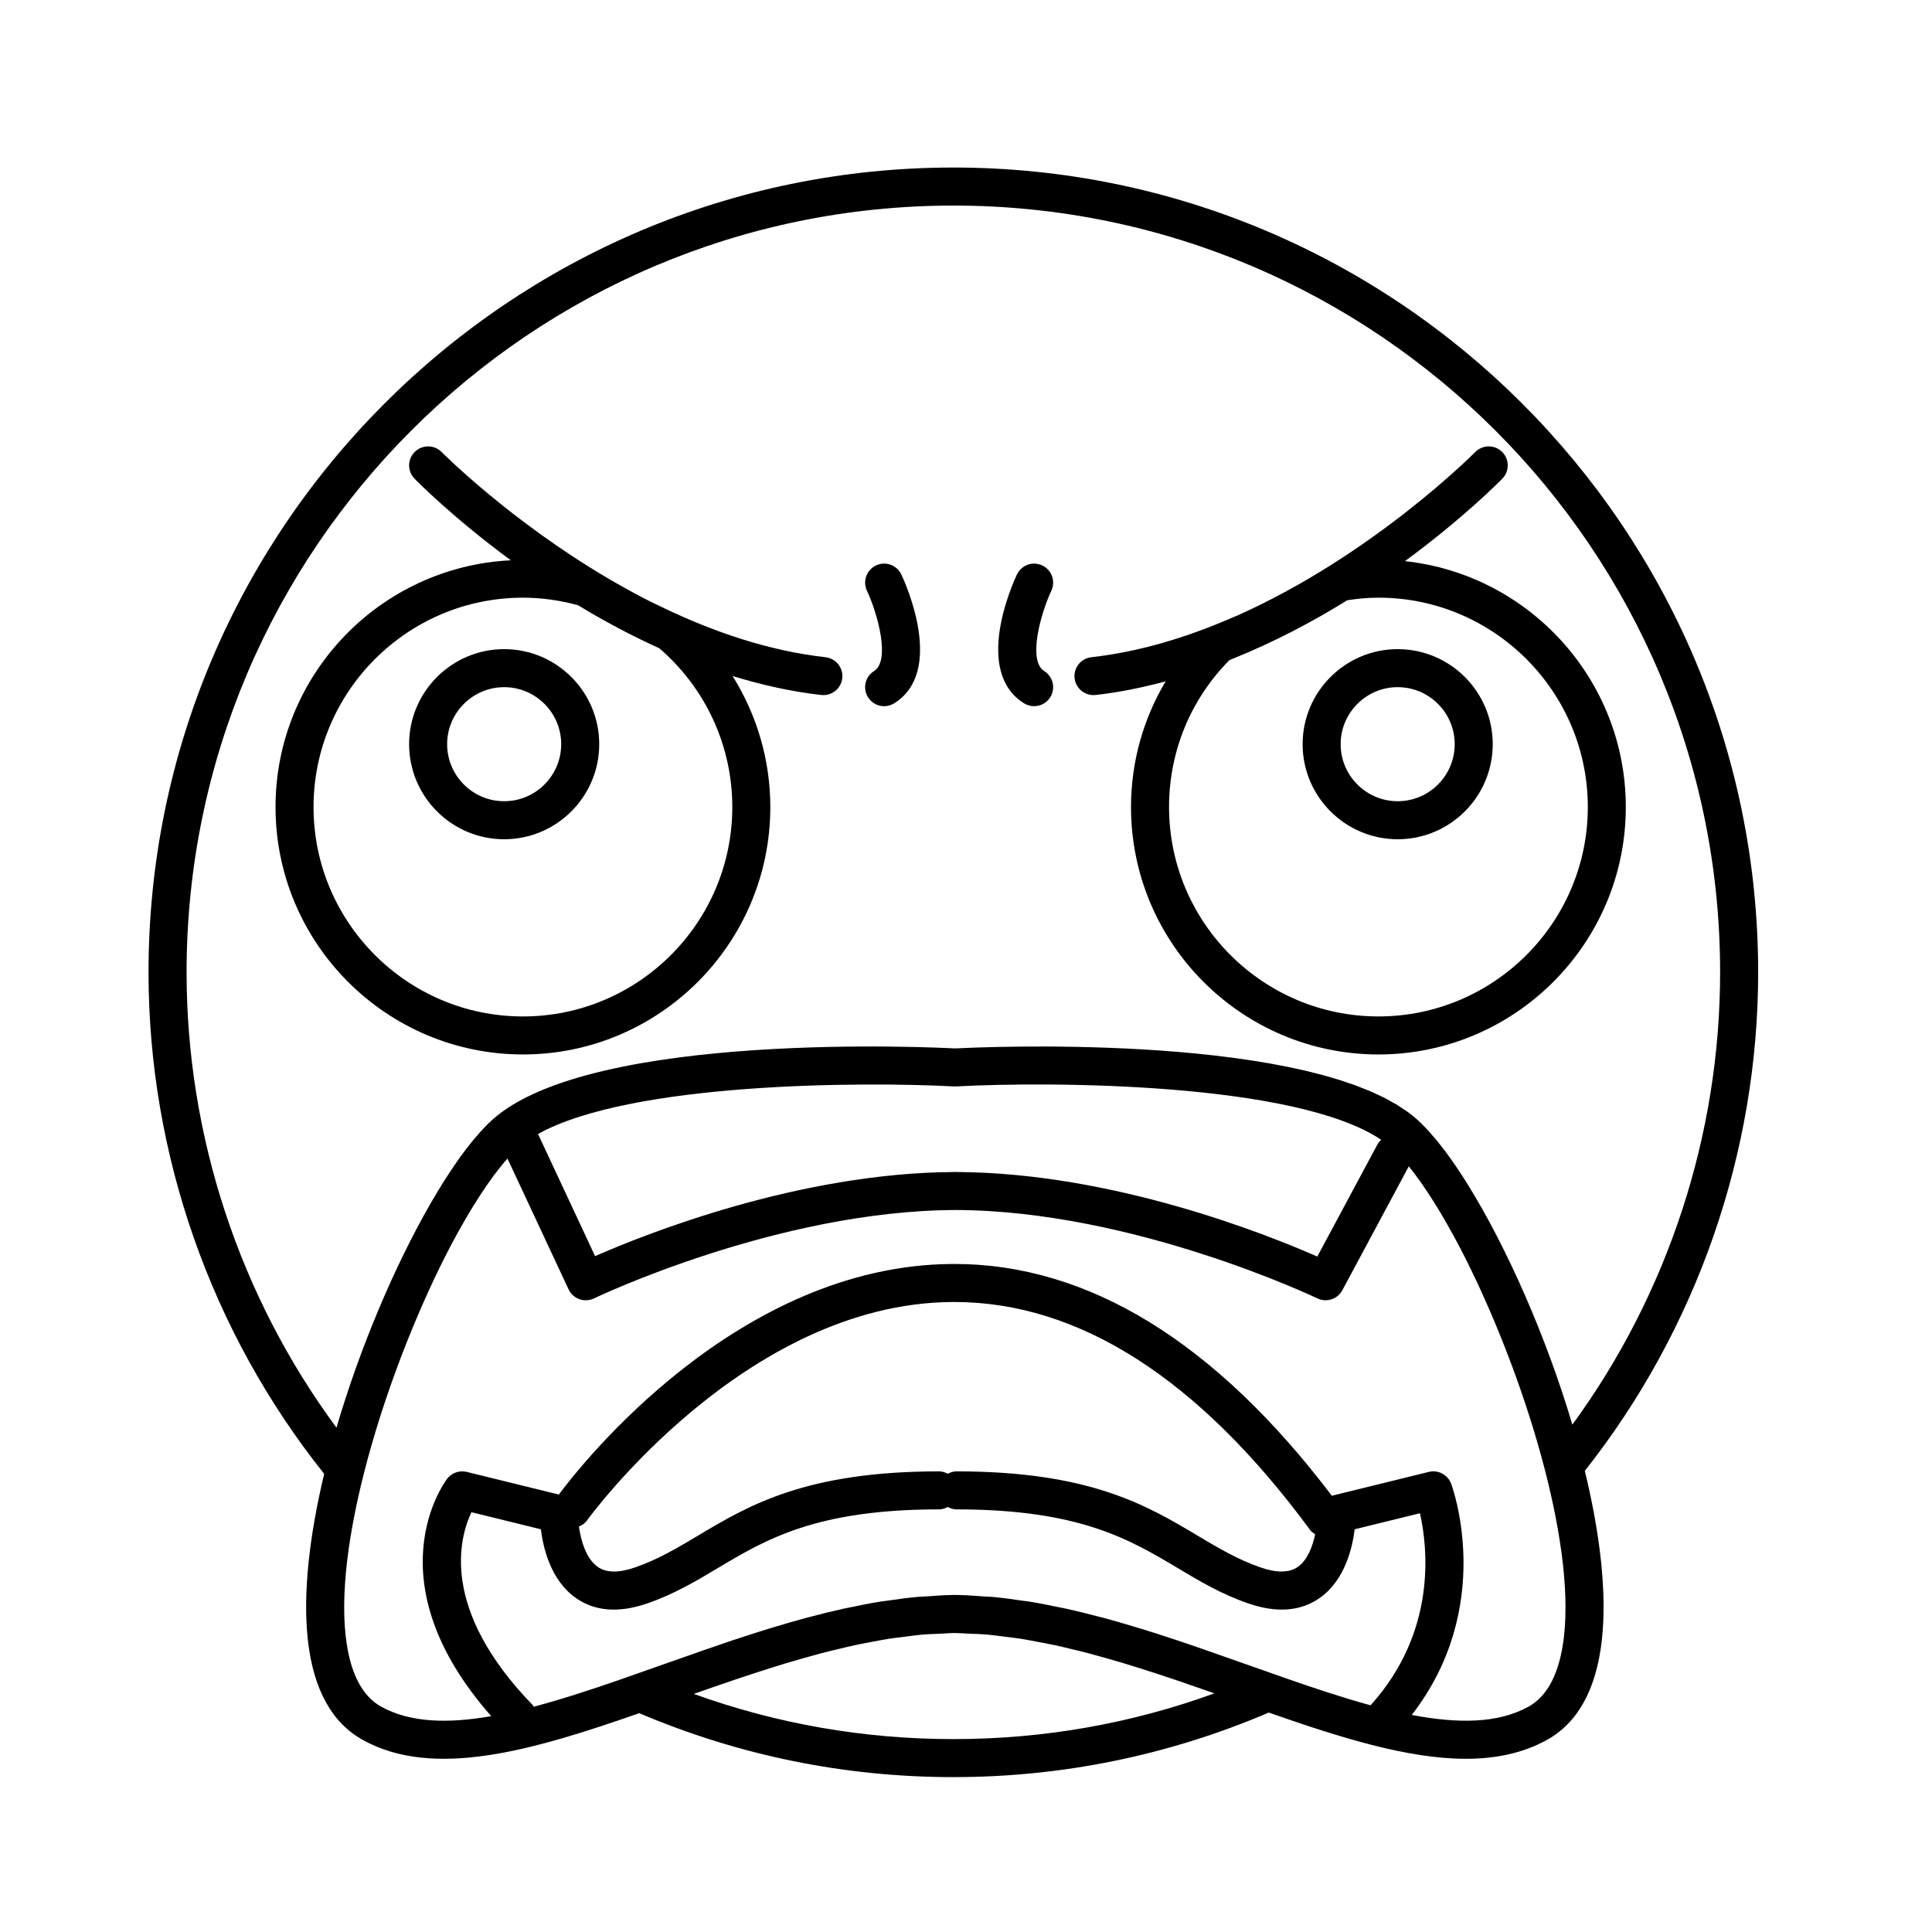<?xml version="1.0" encoding="UTF-8"?>
<!-- Uploaded to: SVG Repo, www.svgrepo.com, Generator: SVG Repo Mixer Tools -->
<svg fill="#000000" width="800px" height="800px" version="1.1" viewBox="144 144 512 512" xmlns="http://www.w3.org/2000/svg">
 <g>
  <path d="m229.91 534.59c-3.856 16.137-5.727 31.652-4.309 44.156 1.465 12.941 6.348 21.805 14.516 26.34 18.848 10.473 45.07 2.785 73.289-7.078 26.414 11.219 54.398 16.945 83.238 16.945 28.969 0 57.07-5.777 83.59-17.102 18.816 6.59 36.762 12.246 52.242 12.246 7.871 0 15.109-1.465 21.5-5.016 8.168-4.535 13.047-13.398 14.516-26.34 1.441-12.707-0.516-28.531-4.5-44.953 29.621-37.48 45.938-84.277 45.938-132.11-0.004-117.61-95.684-213.28-213.29-213.28-117.6 0-213.28 95.676-213.28 213.28 0 48.215 16.531 95.289 46.547 132.91zm55.309 61.32c-24.676-25.391-19.523-44.336-16.281-51.16l18.402 4.527c0.621 5.055 2.637 13.477 9.172 18.137 5.066 3.617 11.477 4.121 19.055 1.5 7.106-2.461 12.934-5.938 18.574-9.305 12.855-7.672 26.148-15.609 58.715-15.609 0.852 0 1.613-0.262 2.316-0.633 0.699 0.371 1.461 0.633 2.312 0.633 32.57 0 45.859 7.938 58.715 15.609 5.637 3.367 11.469 6.848 18.578 9.305 7.57 2.617 13.992 2.109 19.051-1.5 6.535-4.66 8.555-13.082 9.176-18.137l17.305-4.254c2.059 9.18 4.512 31.434-13.102 50.898-7.199-1.969-14.77-4.484-22.531-7.191l-9.504-3.352c-4.019-1.426-8.066-2.848-12.121-4.254-2.402-0.832-4.805-1.668-7.219-2.469-0.387-0.129-0.777-0.246-1.164-0.375-2.863-0.949-5.731-1.879-8.602-2.758-0.332-0.102-0.668-0.188-1-0.289-2.926-0.887-5.856-1.746-8.785-2.531-0.375-0.102-0.75-0.18-1.125-0.277-2.883-0.762-5.766-1.484-8.645-2.121-0.496-0.109-0.988-0.184-1.48-0.289-2.762-0.586-5.519-1.137-8.273-1.582-0.629-0.102-1.254-0.152-1.883-0.246-2.609-0.391-5.219-0.746-7.82-0.984-0.828-0.074-1.648-0.078-2.477-0.141-2.191-0.156-4.383-0.336-6.562-0.367-0.113-0.008-0.227-0.012-0.344-0.012h-1.238c-0.117 0-0.23 0.004-0.344 0.012-2.176 0.031-4.363 0.211-6.547 0.367-0.832 0.059-1.664 0.062-2.5 0.141-2.582 0.234-5.172 0.594-7.766 0.977-0.648 0.098-1.293 0.152-1.945 0.254-2.75 0.445-5.504 0.992-8.258 1.578-0.5 0.105-1 0.184-1.496 0.293-2.863 0.633-5.727 1.352-8.59 2.106-0.398 0.105-0.793 0.188-1.191 0.297-2.914 0.785-5.828 1.637-8.738 2.519-0.348 0.105-0.695 0.195-1.047 0.305-2.848 0.875-5.691 1.797-8.531 2.734-0.41 0.137-0.828 0.262-1.238 0.398-2.348 0.785-4.688 1.594-7.027 2.406-4.121 1.426-8.234 2.871-12.316 4.32l-10.148 3.578c-8.043 2.797-15.867 5.359-23.289 7.328-0.094-0.129-0.133-0.273-0.242-0.387zm112.27-61.984c-0.852 0-1.613 0.262-2.316 0.633-0.703-0.371-1.465-0.633-2.316-0.633-35.344 0-50.504 9.051-63.883 17.031-5.438 3.246-10.574 6.316-16.703 8.434-4.297 1.492-7.625 1.438-9.891-0.168-3.106-2.199-4.449-7.074-4.961-10.668 0.82-0.352 1.59-0.844 2.144-1.621 0.414-0.582 41.719-57.504 96.742-57.891 0.191-0.004 0.379-0.004 0.566-0.004 33.086 0 64.832 20.344 94.359 60.465 0.355 0.484 0.84 0.785 1.312 1.102-0.695 3.203-2.039 6.805-4.562 8.605-2.254 1.609-5.59 1.676-9.902 0.18-6.129-2.117-11.266-5.188-16.707-8.434-13.375-7.984-28.535-17.031-63.883-17.031zm-69.621 58.98c0.582-0.207 1.164-0.414 1.75-0.617 1.242-0.438 2.488-0.871 3.738-1.305 1.773-0.617 3.547-1.223 5.324-1.824 1.414-0.48 2.832-0.949 4.246-1.418 1.594-0.527 3.184-1.031 4.777-1.539 1.508-0.477 3.016-0.949 4.523-1.406 1.5-0.453 3-0.879 4.496-1.305 1.562-0.445 3.125-0.887 4.684-1.301 1.445-0.383 2.891-0.727 4.332-1.074 1.59-0.387 3.18-0.777 4.766-1.121 1.406-0.305 2.805-0.551 4.203-0.82 1.602-0.305 3.203-0.629 4.797-0.879 1.391-0.219 2.769-0.359 4.156-0.535 1.586-0.199 3.176-0.438 4.75-0.574 1.516-0.133 3.016-0.156 4.523-0.227 1.371-0.062 2.75-0.188 4.113-0.195 1.238 0.008 2.496 0.121 3.746 0.176 1.621 0.07 3.238 0.102 4.871 0.246 1.52 0.133 3.055 0.359 4.586 0.551 1.43 0.18 2.856 0.328 4.293 0.555 1.559 0.246 3.125 0.559 4.688 0.855 1.43 0.273 2.859 0.527 4.297 0.836 1.559 0.336 3.121 0.719 4.688 1.098 1.457 0.355 2.918 0.699 4.379 1.086 1.547 0.41 3.098 0.844 4.644 1.285 1.5 0.426 3 0.855 4.5 1.309 1.512 0.457 3.019 0.926 4.531 1.402 1.574 0.5 3.144 1 4.719 1.52 1.445 0.477 2.887 0.953 4.328 1.441 1.723 0.582 3.445 1.172 5.164 1.77 1.309 0.453 2.617 0.906 3.922 1.367 0.473 0.168 0.941 0.332 1.414 0.5-22.152 8.047-45.359 12.117-69.176 12.117-23.672-0.004-46.746-4.023-68.773-11.973zm230.61-15.301c-1.078 9.523-4.234 15.805-9.391 18.668-8.125 4.512-18.801 4.531-30.957 2.203 22.137-28.57 10.957-59.887 10.441-61.27-0.895-2.394-3.438-3.742-5.93-3.137l-25.609 6.297c-0.027 0.008-0.047 0.027-0.074 0.031-30.887-40.738-64.531-61.434-100.08-61.434-0.23 0-0.473 0-0.703 0.004-56.699 0.434-97.977 52.906-104.08 61.102l-24.398-6c-1.973-0.477-4.004 0.246-5.215 1.844-0.859 1.125-19.867 27.07 11.703 62.887-11.414 1.988-21.453 1.766-29.18-2.523-5.156-2.867-8.316-9.145-9.391-18.668-3.066-27.02 11.922-72.977 27.652-103.14 5.34-10.152 10.656-18.332 15.219-23.441l16.188 34.656c0.57 1.219 1.609 2.164 2.879 2.613 0.543 0.188 1.113 0.285 1.688 0.285 0.754 0 1.5-0.168 2.195-0.5 0.48-0.234 48.723-23.289 95.836-23.418 47.043 0.129 95.352 23.184 95.832 23.418 0.707 0.34 1.457 0.5 2.188 0.5 1.801 0 3.539-0.969 4.441-2.656l17.617-32.84c4.215 5.219 8.957 12.758 13.715 21.859 0.25 0.48 0.5 0.977 0.746 1.465 0.422 0.82 0.84 1.656 1.258 2.5 14.879 30.082 28.324 72.973 25.406 98.695zm-161.03-145.7c0.09 0 0.184-0.004 0.27-0.008 24.336-1.312 89.648-1.113 112.3 14.156-0.332 0.336-0.676 0.664-0.91 1.105l-16.008 29.844c-13.258-5.836-54.02-22.168-95.32-22.402-0.039 0-0.07-0.023-0.105-0.023-0.133 0-0.262 0.008-0.395 0.008-0.133 0-0.262-0.008-0.391-0.008-0.039 0-0.07 0.02-0.105 0.02-41.055 0.234-81.574 16.363-95.082 22.293l-15.117-32.367c24.609-13.738 86.312-13.879 110.07-12.617zm-0.809-233.43c112.05 0 203.21 91.156 203.21 203.2 0 43.051-13.84 85.23-39.156 119.87-6.977-23.508-17.406-46.965-27.5-63.285-0.074-0.117-0.145-0.238-0.219-0.355-0.855-1.371-1.703-2.703-2.551-3.965-0.055-0.082-0.113-0.176-0.168-0.258-0.84-1.25-1.676-2.441-2.508-3.578-0.277-0.379-0.547-0.727-0.82-1.09-0.551-0.73-1.098-1.445-1.641-2.121-0.316-0.395-0.629-0.77-0.941-1.145-0.535-0.641-1.066-1.246-1.594-1.828-0.27-0.293-0.535-0.602-0.801-0.879-0.785-0.828-1.562-1.605-2.32-2.289-0.824-0.742-1.711-1.457-2.66-2.141-0.254-0.184-0.547-0.355-0.812-0.535-0.715-0.492-1.43-0.984-2.203-1.449-0.324-0.195-0.688-0.371-1.023-0.562-0.758-0.43-1.504-0.859-2.312-1.266-0.438-0.219-0.91-0.418-1.363-0.629-0.75-0.355-1.492-0.715-2.277-1.051-0.508-0.215-1.051-0.414-1.574-0.621-0.77-0.309-1.527-0.621-2.324-0.914-0.625-0.227-1.281-0.434-1.922-0.652-0.738-0.25-1.461-0.512-2.223-0.75-0.738-0.23-1.508-0.441-2.266-0.664-0.695-0.203-1.375-0.414-2.086-0.605-0.855-0.23-1.738-0.445-2.613-0.66-0.645-0.16-1.273-0.332-1.926-0.484-0.965-0.227-1.957-0.434-2.945-0.648-0.582-0.125-1.152-0.262-1.742-0.379-1.141-0.234-2.301-0.445-3.465-0.66-0.449-0.082-0.891-0.172-1.34-0.254-1.312-0.234-2.641-0.445-3.973-0.656-0.312-0.051-0.617-0.105-0.93-0.152-1.43-0.219-2.871-0.422-4.32-0.617-0.223-0.031-0.445-0.066-0.672-0.094-1.609-0.215-3.227-0.41-4.844-0.594-0.055-0.008-0.109-0.012-0.164-0.02-25.203-2.867-51.105-2.473-62.414-2.102-0.137 0.004-0.285 0.008-0.418 0.012-0.23 0.008-0.426 0.016-0.641 0.023-2.59 0.09-4.332 0.176-4.91 0.203l-0.355 0.004c-3.906-0.211-96.016-4.879-122.45 18.918-0.754 0.68-1.531 1.457-2.316 2.281-0.301 0.316-0.605 0.66-0.91 0.996-0.473 0.527-0.949 1.066-1.434 1.641-0.383 0.457-0.77 0.922-1.156 1.406-0.395 0.492-0.789 1.012-1.188 1.535-0.438 0.578-0.875 1.141-1.32 1.75-0.035 0.051-0.074 0.105-0.109 0.156-1.141 1.582-2.293 3.289-3.453 5.078-0.383 0.594-0.77 1.184-1.152 1.797-0.406 0.648-0.812 1.316-1.223 1.988-0.531 0.875-1.062 1.773-1.598 2.688-0.262 0.453-0.523 0.895-0.785 1.355-9.211 16.105-18.379 37.527-24.652 58.922-25.676-34.785-39.719-77.254-39.719-120.67 0-112.05 91.156-203.2 203.2-203.2z"/>
  <path d="m277.61 366.41c13.891 0 25.191-11.301 25.191-25.191s-11.301-25.191-25.191-25.191-25.191 11.301-25.191 25.191 11.301 25.191 25.191 25.191zm0-40.305c8.336 0 15.113 6.781 15.113 15.113 0 8.336-6.781 15.113-15.113 15.113-8.336 0-15.113-6.781-15.113-15.113s6.777-15.113 15.113-15.113z"/>
  <path d="m514.4 366.41c13.891 0 25.191-11.301 25.191-25.191s-11.301-25.191-25.191-25.191-25.191 11.301-25.191 25.191c0.004 13.891 11.305 25.191 25.191 25.191zm0-40.305c8.336 0 15.113 6.781 15.113 15.113 0 8.336-6.781 15.113-15.113 15.113-8.336 0-15.113-6.781-15.113-15.113s6.781-15.113 15.113-15.113z"/>
  <path d="m217.02 357.88c0 36.152 29.41 65.562 65.562 65.562 36.152 0 65.562-29.41 65.562-65.562 0-12.453-3.555-24.426-10.008-34.73 7.598 2.328 15.445 4.125 23.504 5.027 0.191 0.023 0.379 0.035 0.566 0.035 2.535 0 4.715-1.902 5.004-4.477 0.309-2.766-1.684-5.258-4.449-5.566-15.234-1.707-29.906-6.816-43.199-13.207-1.684-0.809-3.367-1.605-5.059-2.481-1.738-0.902-3.426-1.836-5.109-2.773-1.449-0.805-2.894-1.625-4.34-2.477-25.945-15.281-43.707-33.129-43.992-33.422-1.945-1.98-5.133-2.016-7.125-0.074-1.988 1.945-2.023 5.133-0.078 7.121 0.875 0.895 10.398 10.492 25.508 21.625-34.652 1.691-62.348 30.332-62.348 65.398zm65.562-55.488c4.856 0 9.766 0.676 14.602 2 6.644 4.031 13.848 7.922 21.516 11.391 12.316 10.578 19.367 25.879 19.367 42.098 0 30.594-24.891 55.488-55.488 55.488s-55.488-24.895-55.488-55.488c0.004-30.594 24.895-55.488 55.492-55.488z"/>
  <path d="m433.79 328.21c0.188 0 0.375-0.012 0.566-0.031 6.316-0.707 12.496-2 18.543-3.613-5.938 9.992-9.168 21.383-9.168 33.316 0 36.152 29.41 65.562 65.562 65.562 36.152 0 65.562-29.41 65.562-65.562 0-33.777-25.676-61.652-58.535-65.172 15.297-11.23 24.93-20.949 25.812-21.852 1.945-1.988 1.91-5.176-0.078-7.121-1.984-1.945-5.172-1.906-7.125 0.074-0.352 0.359-26.988 27.211-62.891 43.25-0.523 0.234-1.043 0.434-1.566 0.66-11.672 5.074-24.262 8.996-37.246 10.449-2.766 0.309-4.758 2.801-4.449 5.566 0.297 2.57 2.477 4.473 5.012 4.473zm75.508-25.82c30.598 0 55.488 24.895 55.488 55.488 0 30.598-24.891 55.488-55.488 55.488s-55.488-24.895-55.488-55.488c0-14.68 5.656-28.453 15.961-38.906 0.312-0.125 0.625-0.273 0.938-0.398 11-4.445 21.254-9.855 30.316-15.5 2.953-0.457 5.672-0.684 8.273-0.684z"/>
  <path d="m415.38 330.38c0.832 0.52 1.758 0.766 2.668 0.766 1.676 0 3.32-0.84 4.277-2.367 1.477-2.359 0.758-5.465-1.598-6.941-4.414-2.758-0.949-15.23 1.891-21.297 1.176-2.519 0.094-5.519-2.422-6.699-2.516-1.18-5.512-0.102-6.699 2.414-1.23 2.606-11.598 25.699 1.883 34.125z"/>
  <path d="m375.63 321.84c-2.356 1.477-3.074 4.582-1.598 6.941 0.953 1.531 2.598 2.367 4.277 2.367 0.91 0 1.836-0.246 2.668-0.766 13.48-8.426 3.113-31.523 1.891-34.129-1.188-2.516-4.184-3.594-6.699-2.414-2.516 1.18-3.598 4.18-2.422 6.699 2.836 6.066 6.297 18.543 1.883 21.301z"/>
 </g>
</svg>
